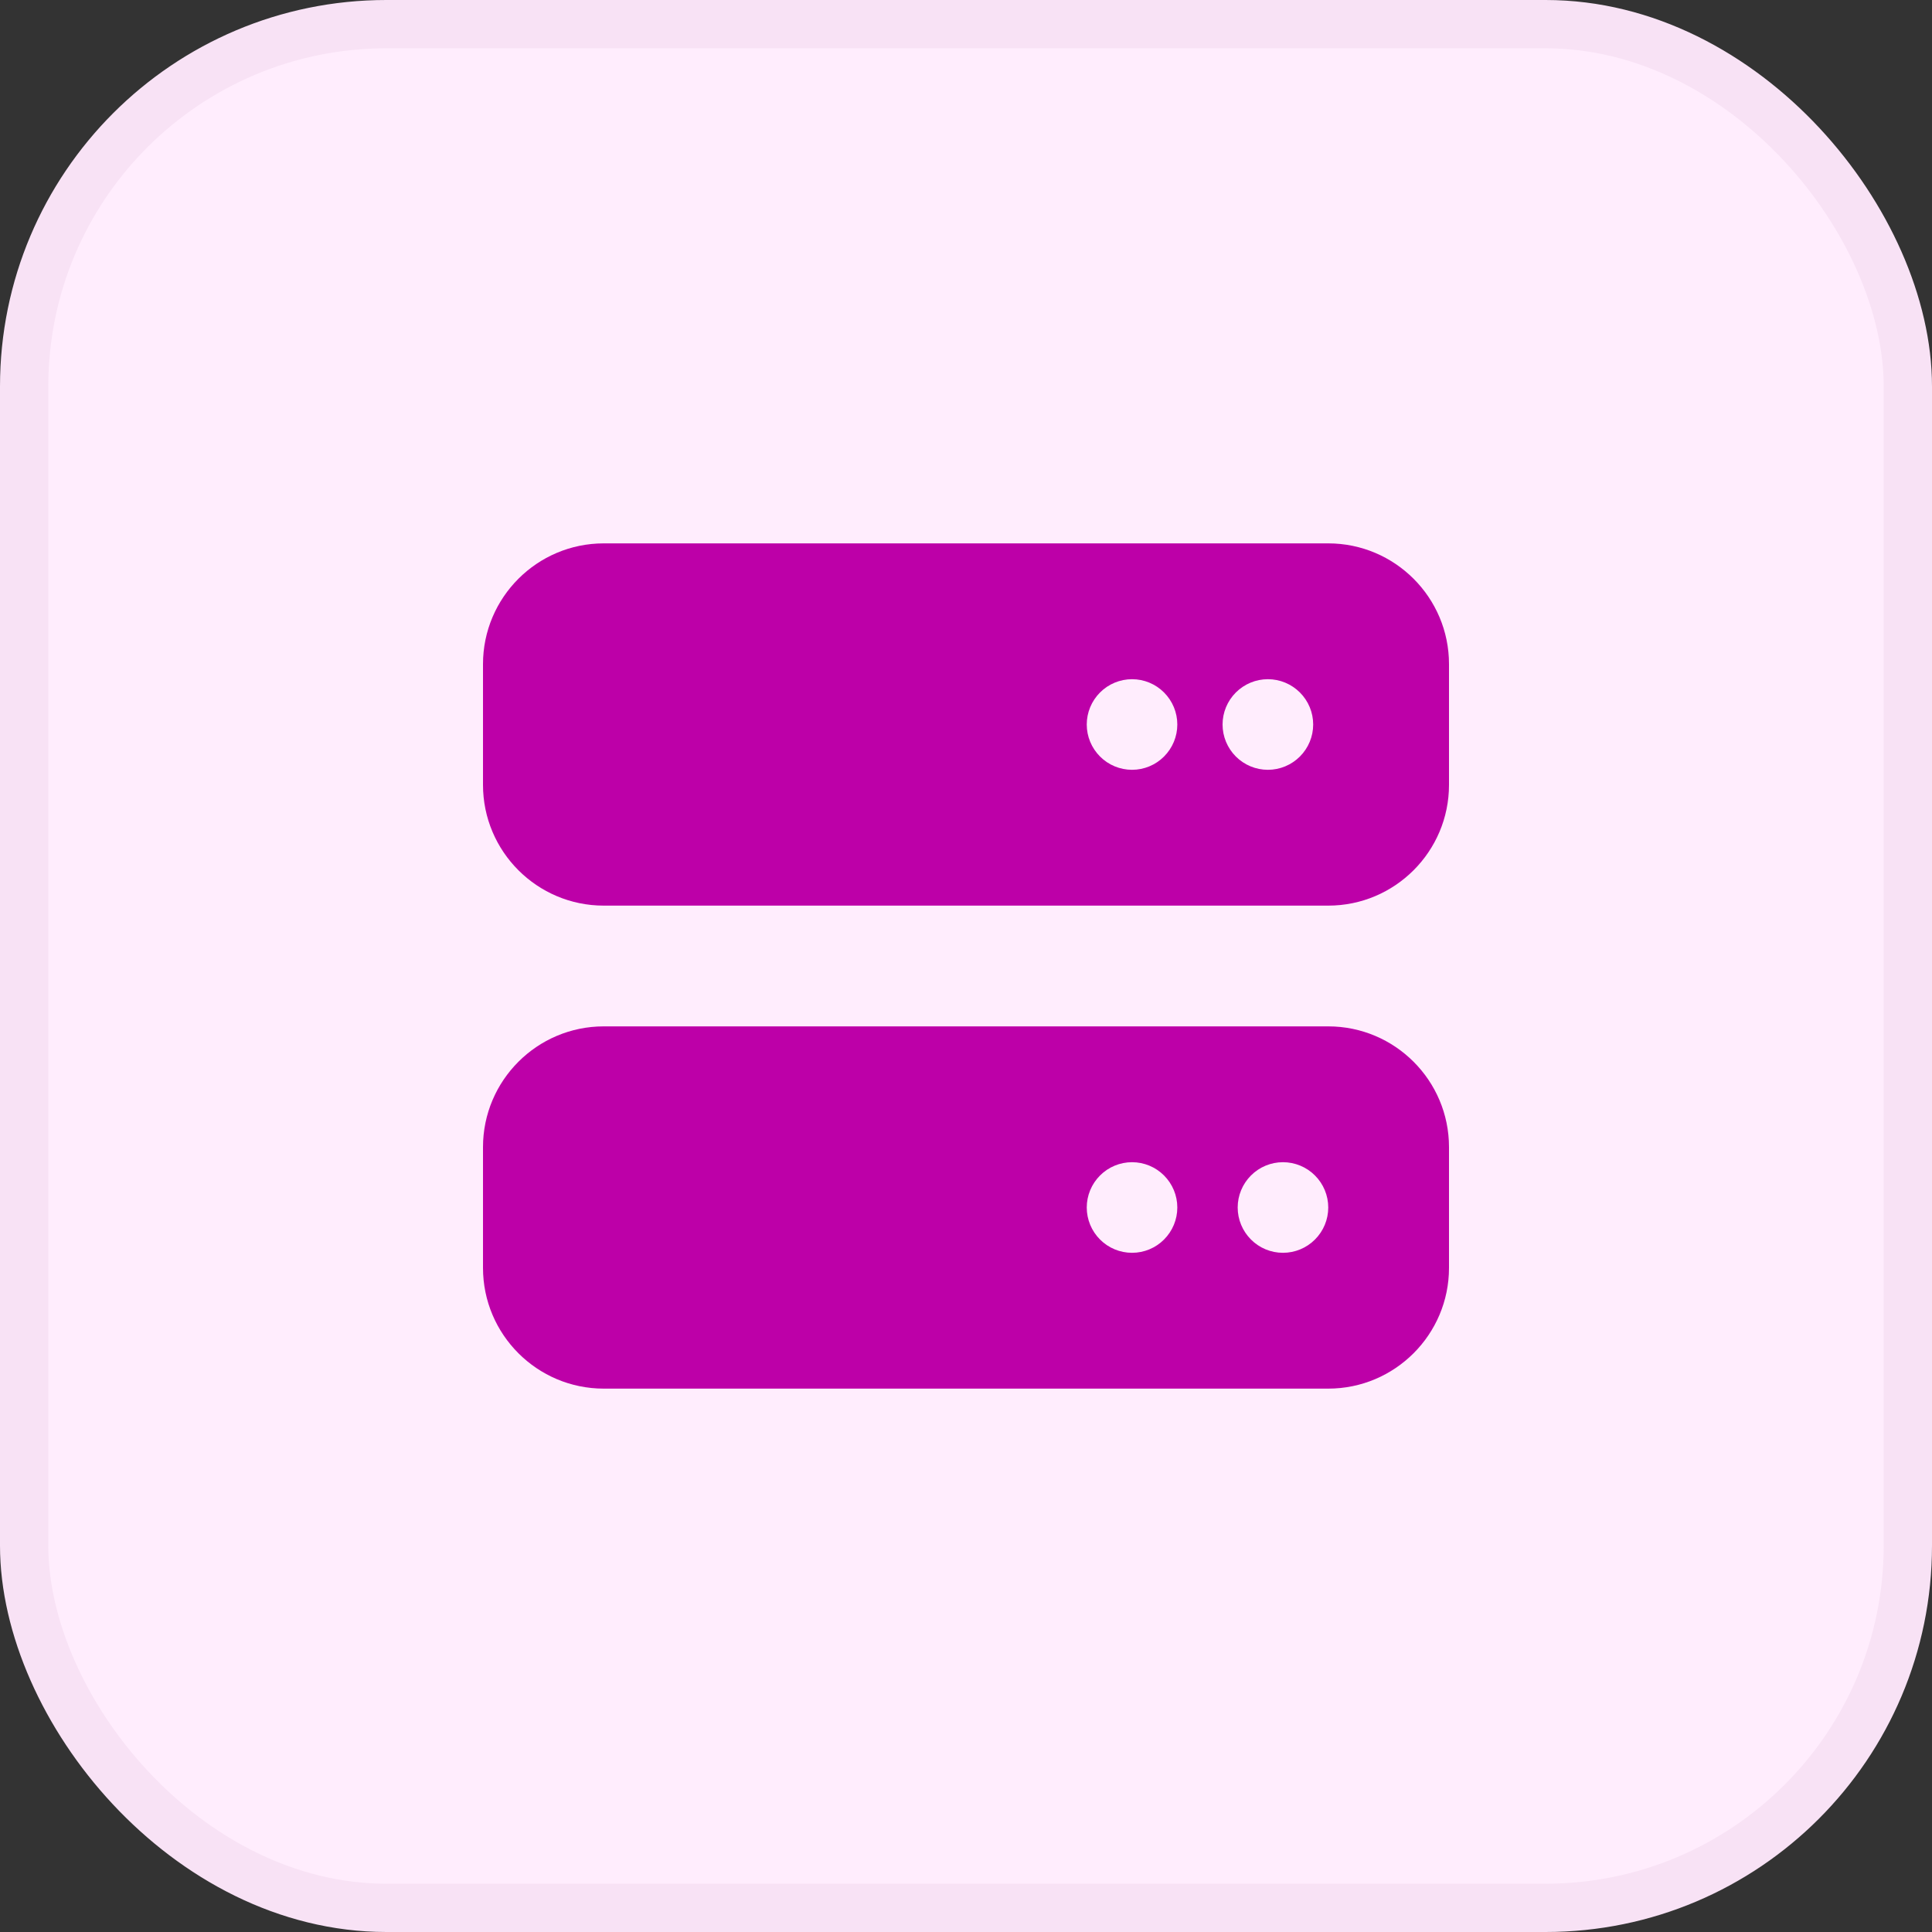 <svg width="40" height="40" viewBox="0 0 40 40" fill="none" xmlns="http://www.w3.org/2000/svg">
<rect x="0" y="0" width="40" height="40" fill="#333333" stroke="none"/>
<rect x="0.5" y="0.5" width="39" height="39" rx="7.5" fill="#FFEDFD"/>
<rect x="0.5" y="0.5" width="39" height="39" rx="7.5" stroke="#F8E2F5"/>
<path d="M12.5 11.25C11.121 11.25 10 12.371 10 13.75V16.25C10 17.629 11.121 18.75 12.5 18.75H27.5C28.879 18.75 30 17.629 30 16.25V13.75C30 12.371 28.879 11.25 27.5 11.25H12.5ZM23.438 14.062C23.686 14.062 23.925 14.161 24.1 14.337C24.276 14.513 24.375 14.751 24.375 15C24.375 15.249 24.276 15.487 24.1 15.663C23.925 15.839 23.686 15.938 23.438 15.938C23.189 15.938 22.95 15.839 22.775 15.663C22.599 15.487 22.5 15.249 22.5 15C22.5 14.751 22.599 14.513 22.775 14.337C22.95 14.161 23.189 14.062 23.438 14.062ZM25.312 15C25.312 14.751 25.411 14.513 25.587 14.337C25.763 14.161 26.001 14.062 26.25 14.062C26.499 14.062 26.737 14.161 26.913 14.337C27.089 14.513 27.188 14.751 27.188 15C27.188 15.249 27.089 15.487 26.913 15.663C26.737 15.839 26.499 15.938 26.25 15.938C26.001 15.938 25.763 15.839 25.587 15.663C25.411 15.487 25.312 15.249 25.312 15ZM12.5 21.25C11.121 21.25 10 22.371 10 23.75V26.25C10 27.629 11.121 28.75 12.5 28.75H27.5C28.879 28.75 30 27.629 30 26.25V23.75C30 22.371 28.879 21.25 27.5 21.25H12.5ZM23.438 24.062C23.686 24.062 23.925 24.161 24.1 24.337C24.276 24.513 24.375 24.751 24.375 25C24.375 25.249 24.276 25.487 24.1 25.663C23.925 25.839 23.686 25.938 23.438 25.938C23.189 25.938 22.95 25.839 22.775 25.663C22.599 25.487 22.5 25.249 22.5 25C22.5 24.751 22.599 24.513 22.775 24.337C22.95 24.161 23.189 24.062 23.438 24.062ZM25.625 25C25.625 24.751 25.724 24.513 25.9 24.337C26.075 24.161 26.314 24.062 26.562 24.062C26.811 24.062 27.05 24.161 27.225 24.337C27.401 24.513 27.5 24.751 27.5 25C27.5 25.249 27.401 25.487 27.225 25.663C27.05 25.839 26.811 25.938 26.562 25.938C26.314 25.938 26.075 25.839 25.9 25.663C25.724 25.487 25.625 25.249 25.625 25Z" fill="#BD00A8"/>
</svg>
